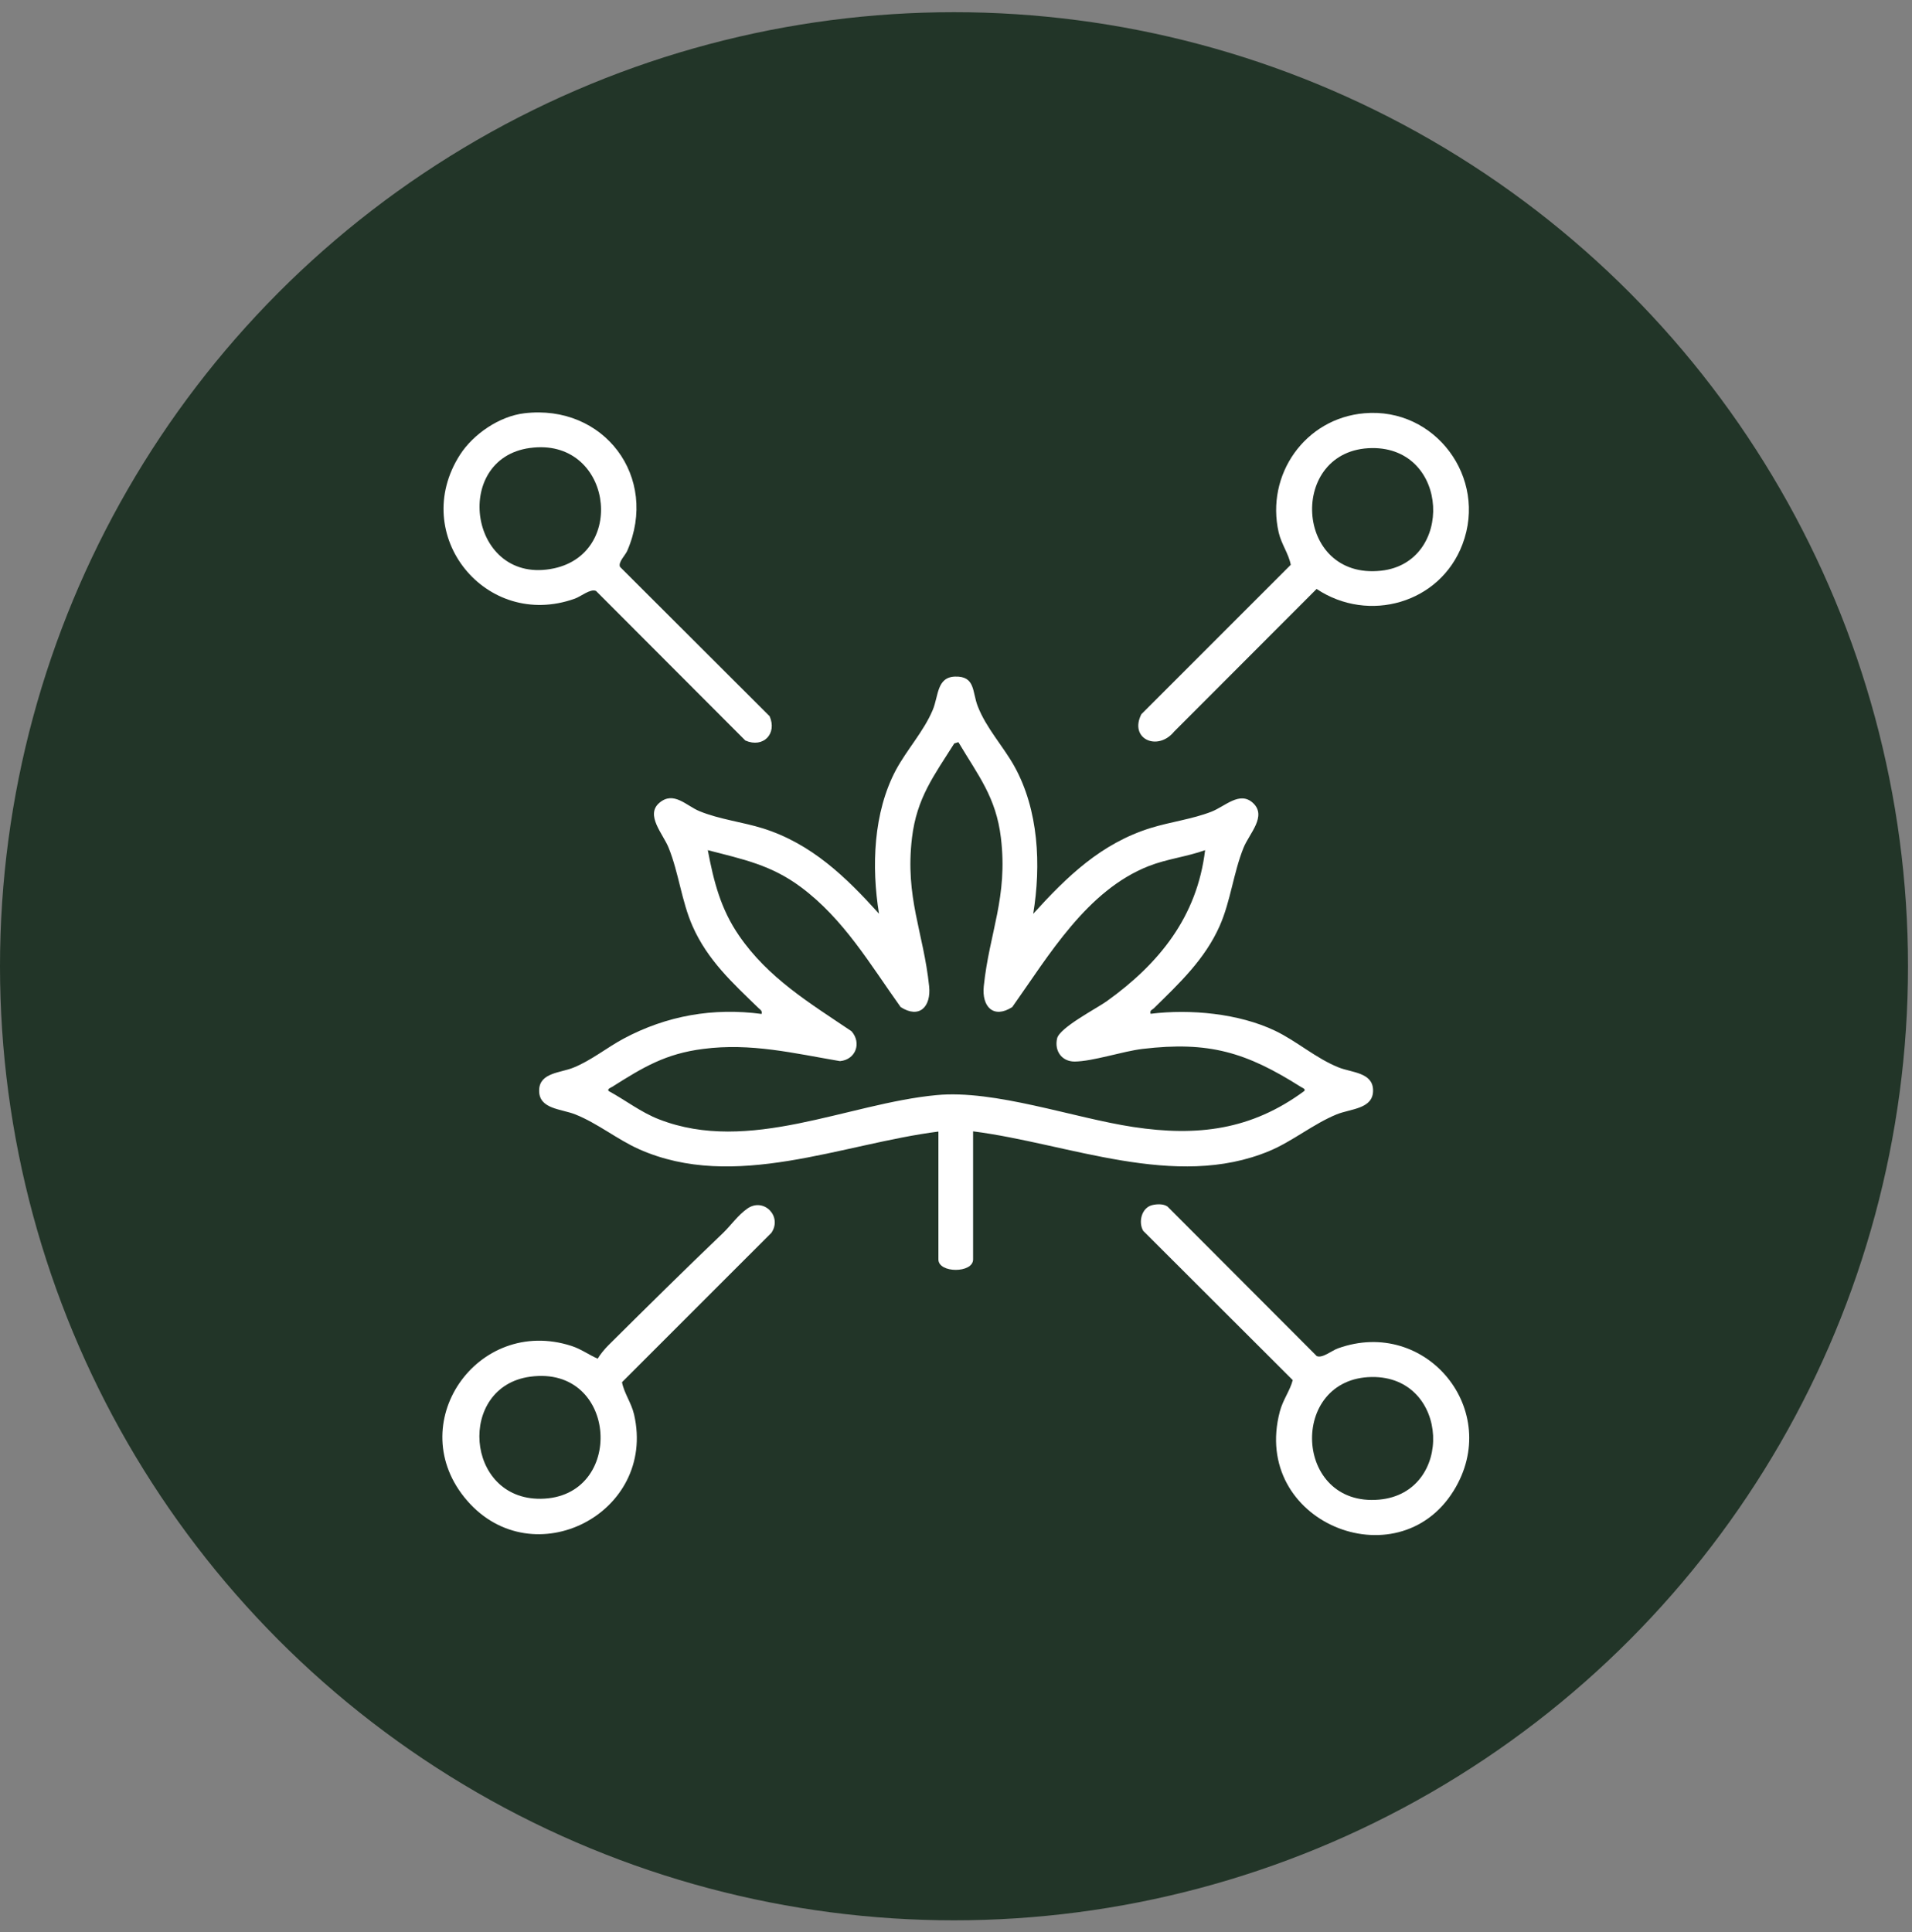 <svg width="95" height="96" viewBox="0 0 95 96" fill="none" xmlns="http://www.w3.org/2000/svg">
<rect x="0" y="0" width="95" height="96" fill="#808080" stroke="none"/>
<circle cx="47.401" cy="48.007" r="47.401" fill="#223528"/>
<path d="M46.654 56.216C41.839 56.823 36.494 59.209 31.749 57.095C30.661 56.607 29.705 55.818 28.595 55.372C27.891 55.086 26.76 55.114 26.788 54.158C26.809 53.285 27.863 53.306 28.498 53.041C29.377 52.685 30.151 52.05 30.982 51.604C33.124 50.459 35.434 50.055 37.841 50.376C37.876 50.215 37.792 50.18 37.694 50.09C36.404 48.84 35.154 47.703 34.408 46.008C33.864 44.772 33.724 43.363 33.222 42.121C32.95 41.437 32.049 40.495 32.761 39.888C33.473 39.281 34.101 40.035 34.75 40.3C35.748 40.711 36.885 40.837 37.911 41.158C40.325 41.919 42.028 43.572 43.674 45.394C43.297 43.07 43.388 40.362 44.519 38.248C45.056 37.25 45.9 36.329 46.34 35.283C46.64 34.578 46.535 33.643 47.456 33.615C48.468 33.587 48.301 34.376 48.58 35.087C49.005 36.183 49.836 37.062 50.394 38.06C51.608 40.237 51.734 42.986 51.336 45.401C53.018 43.544 54.72 41.898 57.176 41.137C58.167 40.83 59.221 40.704 60.191 40.328C60.882 40.056 61.593 39.295 62.249 39.888C62.968 40.544 62.075 41.409 61.789 42.114C61.286 43.356 61.147 44.766 60.602 46.001C59.863 47.668 58.593 48.855 57.33 50.096C57.246 50.18 57.12 50.18 57.169 50.369C59.13 50.124 61.551 50.348 63.359 51.213C64.447 51.736 65.382 52.581 66.513 53.034C67.155 53.292 68.201 53.278 68.222 54.151C68.25 55.1 67.12 55.079 66.415 55.365C65.257 55.839 64.21 56.711 63.066 57.186C58.391 59.14 53.073 56.809 48.349 56.209V62.573C48.349 63.264 46.626 63.264 46.626 62.573V56.209L46.654 56.216ZM47.61 36.874L47.414 36.936C46.396 38.548 45.551 39.651 45.314 41.618C44.958 44.591 45.886 46.315 46.165 49.001C46.27 50.013 45.684 50.634 44.749 50.034C43.228 47.906 41.93 45.666 39.795 44.075C38.315 42.972 36.92 42.693 35.168 42.239C35.462 43.796 35.81 45.163 36.718 46.482C38.162 48.589 40.234 49.838 42.307 51.234C42.823 51.82 42.516 52.65 41.734 52.72C39.439 52.329 37.304 51.806 34.945 52.113C33.068 52.35 31.966 53.02 30.417 53.997C30.354 54.039 30.151 54.102 30.242 54.206C31.079 54.66 31.861 55.274 32.754 55.616C37.227 57.353 42.097 54.827 46.528 54.409C49.431 54.13 53.346 55.546 56.311 55.993C59.493 56.474 62.172 56.146 64.803 54.206C64.894 54.102 64.691 54.039 64.629 53.997C61.914 52.281 60.072 51.722 56.772 52.113C55.774 52.232 54.301 52.734 53.394 52.741C52.752 52.741 52.383 52.211 52.522 51.597C52.641 51.059 54.462 50.117 54.985 49.748C57.602 47.871 59.479 45.547 59.877 42.239C58.963 42.568 57.986 42.672 57.079 43.028C54.002 44.235 52.117 47.466 50.296 50.034C49.361 50.634 48.775 50.013 48.88 49.001C49.159 46.315 50.087 44.591 49.731 41.618C49.487 39.609 48.615 38.548 47.624 36.881L47.61 36.874Z" fill="white"/>
<path d="M67.79 20.532C71.307 20.225 73.916 23.735 72.667 27.035C71.565 29.973 67.999 30.985 65.417 29.261L58.335 36.351C57.519 37.348 56.088 36.714 56.709 35.485L64.133 28.061C64.029 27.51 63.673 27.049 63.533 26.456C62.877 23.581 64.845 20.783 67.79 20.532ZM68.167 22.262C63.987 22.311 64.28 28.835 68.627 28.354C72.249 27.956 72.032 22.221 68.167 22.262Z" fill="white"/>
<path d="M29.698 67.5C29.824 67.284 30.054 67.012 30.229 66.837C32.126 64.953 34.01 63.09 35.936 61.248C36.313 60.885 36.662 60.376 37.13 60.048C37.946 59.476 38.881 60.432 38.33 61.248L30.905 68.672C31.01 69.224 31.366 69.684 31.505 70.277C32.636 75.204 26.474 78.323 23.209 74.555C19.943 70.787 23.704 65.351 28.4 66.872C28.889 67.032 29.252 67.312 29.705 67.507L29.698 67.5ZM26.335 68.4C22.713 68.896 23.097 74.506 26.865 74.464C31.087 74.415 30.731 67.793 26.335 68.4Z" fill="white"/>
<path d="M57.253 59.873C57.483 59.818 57.804 59.804 58.007 59.943L65.424 67.374C65.703 67.5 66.178 67.095 66.478 66.991C70.86 65.414 74.698 70.096 72.221 74.073C69.429 78.567 62.145 75.615 63.589 70.131C63.742 69.545 64.098 69.091 64.231 68.568L56.8 61.15C56.548 60.711 56.723 59.999 57.253 59.873ZM68.166 68.414C64.022 68.463 64.266 74.89 68.529 74.506C72.269 74.171 72.046 68.372 68.166 68.414Z" fill="white"/>
<path d="M26.049 20.533C30.005 20.058 32.761 23.701 31.163 27.371C31.073 27.58 30.696 27.943 30.808 28.166L38.239 35.584C38.623 36.456 37.925 37.181 37.032 36.791L29.614 29.36C29.335 29.234 28.861 29.639 28.561 29.743C24.144 31.327 20.306 26.582 22.853 22.598C23.516 21.565 24.814 20.679 26.049 20.533ZM26.335 22.256C22.392 22.786 23.327 29.143 27.535 28.236C31.191 27.441 30.354 21.712 26.342 22.256H26.335Z" fill="white"/>
</svg>
